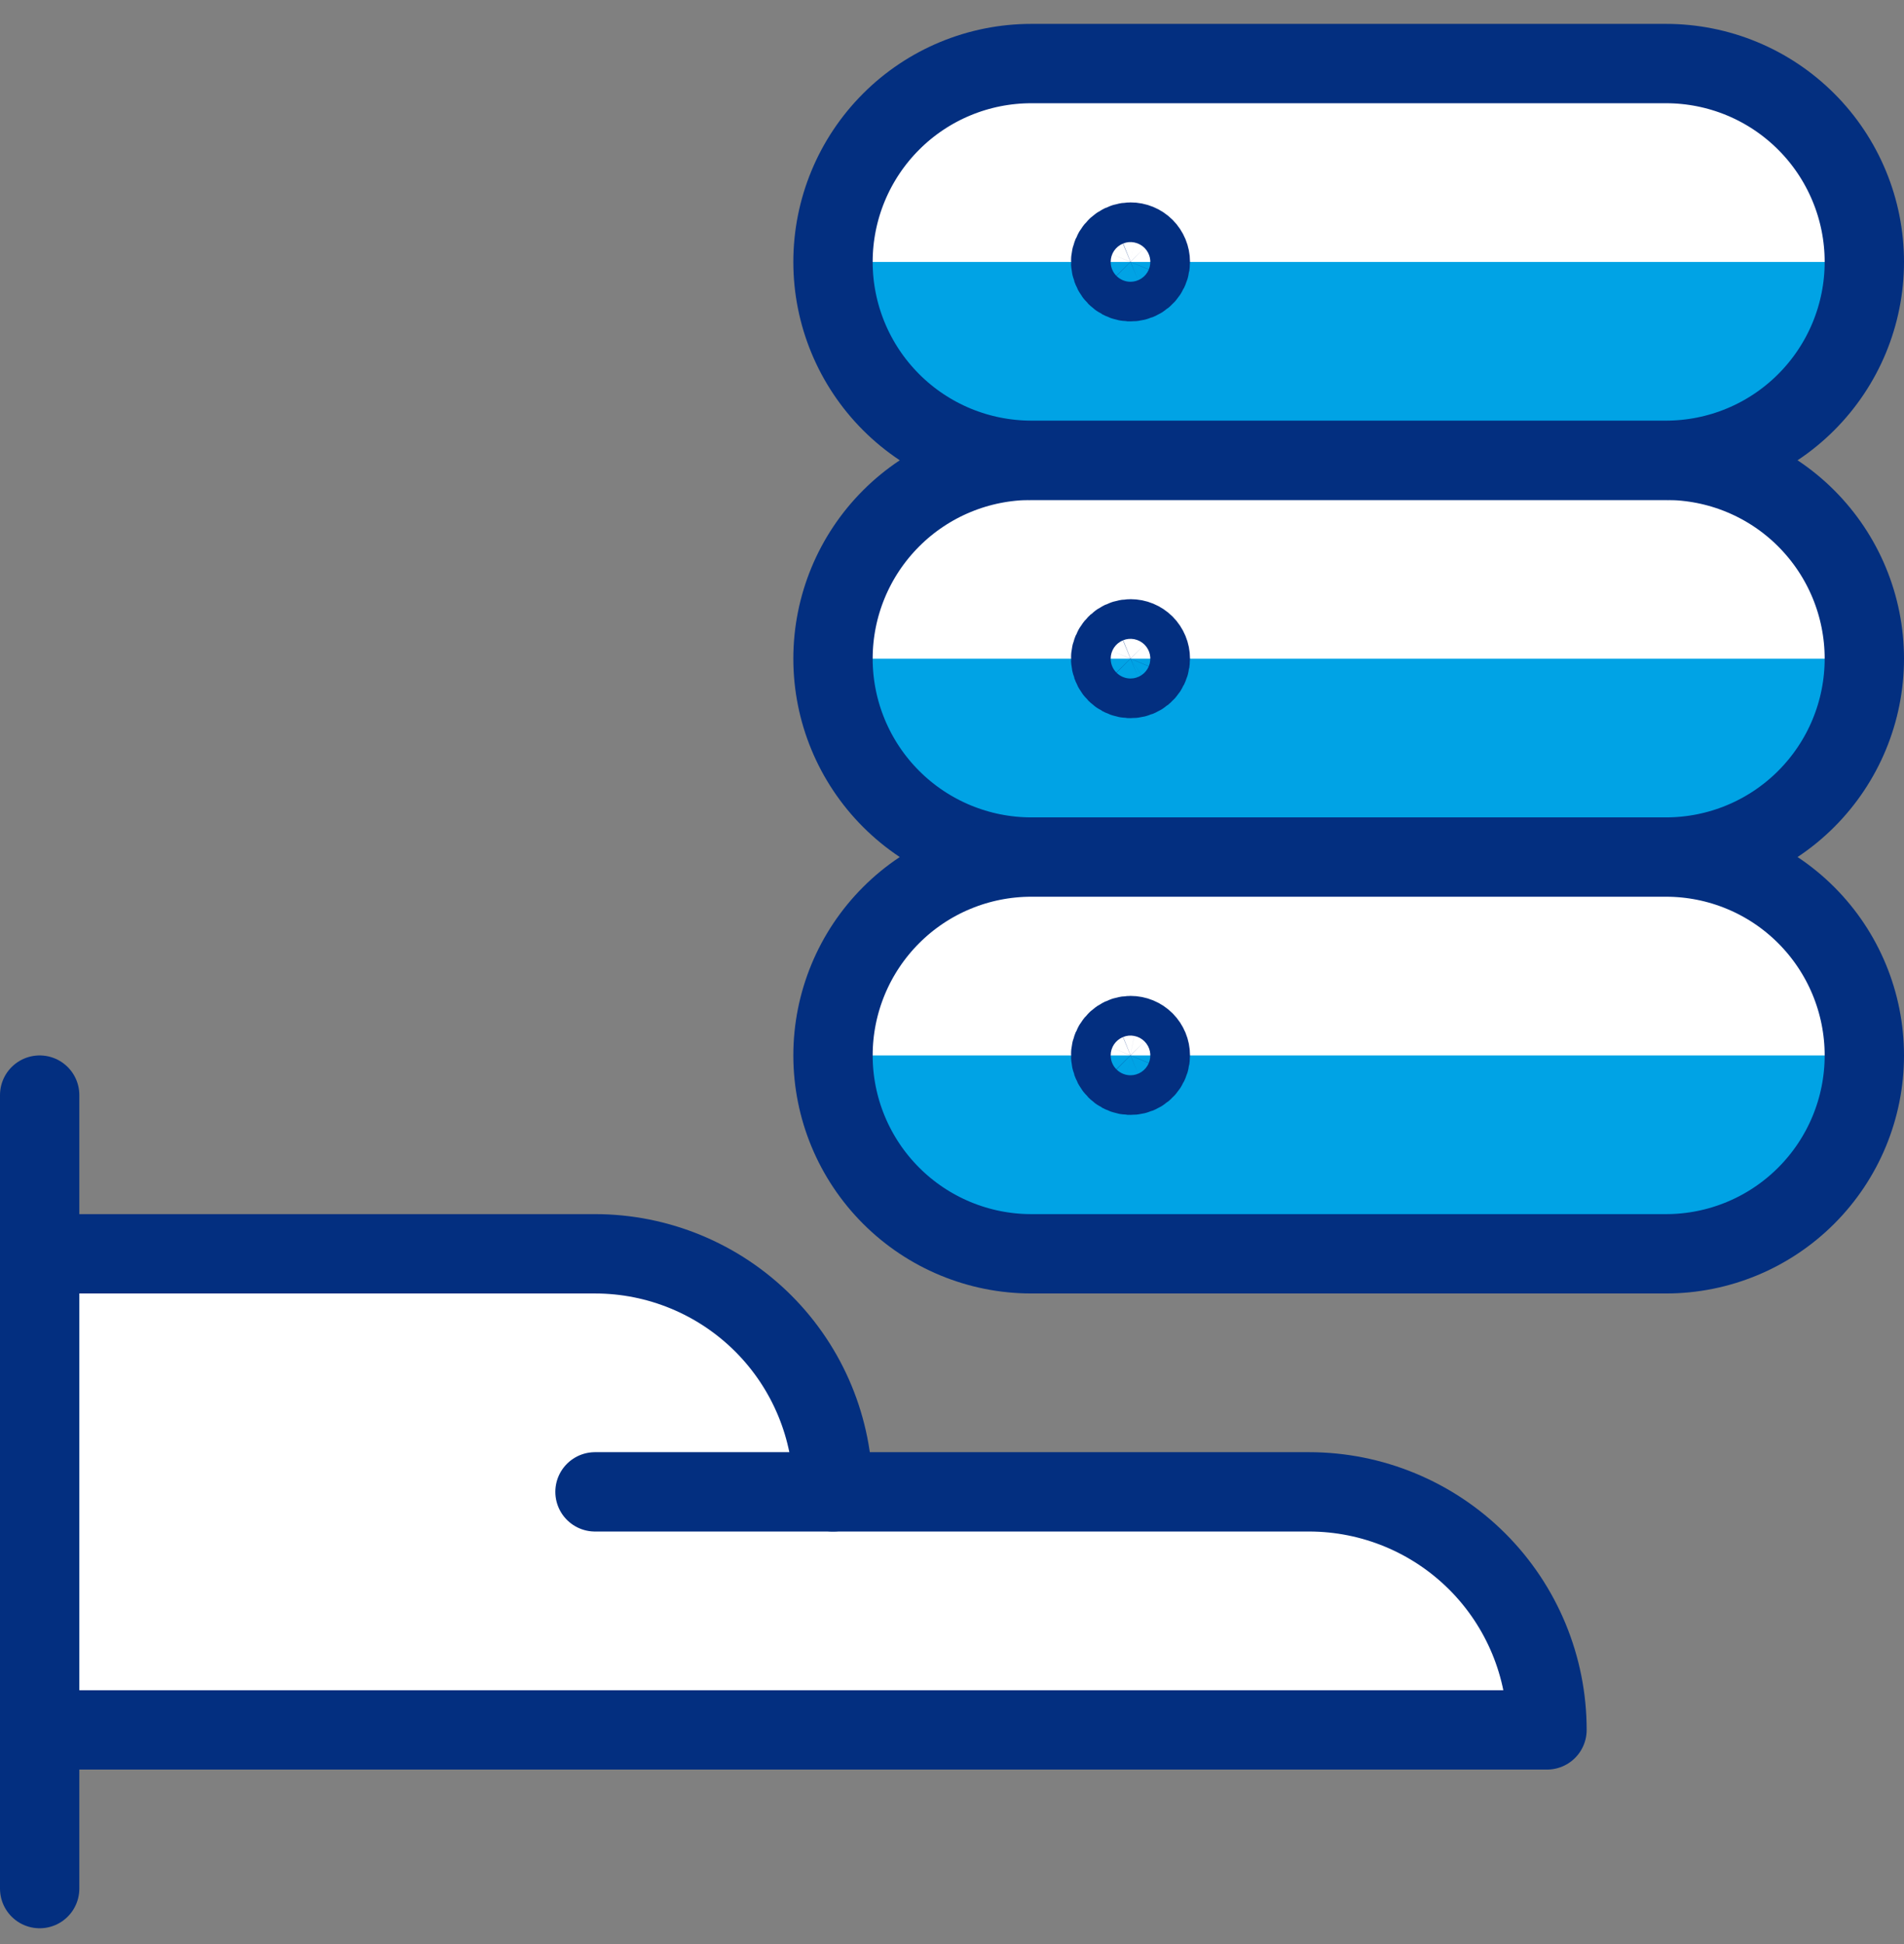 <svg width="48" height="49" viewBox="0 0 48 49" fill="none" xmlns="http://www.w3.org/2000/svg">
<rect x="0" y="0" width="48" height="49" fill="#808080" stroke="none"/>
<path d="M1 47.602V27.602" stroke="#032F80" stroke-width="2" stroke-linecap="round" stroke-linejoin="round"/>
<path d="M1 31.602H15C16.591 31.602 18.117 32.234 19.243 33.359C20.368 34.484 21 36.01 21 37.602H33C34.591 37.602 36.117 38.234 37.243 39.359C38.368 40.484 39 42.01 39 43.602H1V31.602Z" fill="white" stroke="#032F80" stroke-width="2" stroke-linecap="round" stroke-linejoin="round"/>
<path d="M21 37.602H15" stroke="#032F80" stroke-width="2" stroke-linecap="round" stroke-linejoin="round"/>
<path d="M47 16.602C47 15.275 46.473 14.004 45.535 13.066C44.598 12.128 43.326 11.602 42 11.602H26C24.674 11.602 23.402 12.128 22.465 13.066C21.527 14.004 21 15.275 21 16.602C21 17.928 21.527 19.199 22.465 20.137C23.402 21.075 24.674 21.602 26 21.602H42C43.326 21.602 44.598 21.075 45.535 20.137C46.473 19.199 47 17.928 47 16.602Z" fill="#00A3E5"/>
<path d="M47 16.602C47 15.275 46.473 14.004 45.535 13.066C44.598 12.128 43.326 11.602 42 11.602H26C24.674 11.602 23.402 12.128 22.465 13.066C21.527 14.004 21 15.275 21 16.602H47Z" fill="white"/>
<path d="M47 16.602C47 15.275 46.473 14.004 45.535 13.066C44.598 12.128 43.326 11.602 42 11.602H26C24.674 11.602 23.402 12.128 22.465 13.066C21.527 14.004 21 15.275 21 16.602C21 17.928 21.527 19.199 22.465 20.137C23.402 21.075 24.674 21.602 26 21.602H42C43.326 21.602 44.598 21.075 45.535 20.137C46.473 19.199 47 17.928 47 16.602Z" stroke="#032F80" stroke-width="2" stroke-linecap="round" stroke-linejoin="round"/>
<path d="M28.5 16.102C28.401 16.102 28.304 16.131 28.222 16.186C28.14 16.241 28.076 16.319 28.038 16.41C28 16.502 27.99 16.602 28.01 16.699C28.029 16.796 28.076 16.885 28.146 16.955C28.216 17.025 28.305 17.073 28.402 17.092C28.499 17.111 28.6 17.101 28.691 17.064C28.783 17.026 28.861 16.962 28.916 16.879C28.971 16.797 29 16.701 29 16.602C29 16.469 28.947 16.342 28.854 16.248C28.76 16.154 28.633 16.102 28.5 16.102Z" stroke="#032F80" stroke-width="2" stroke-linecap="round" stroke-linejoin="round"/>
<path d="M47 26.602C47 25.276 46.473 24.004 45.535 23.066C44.598 22.128 43.326 21.602 42 21.602H26C24.674 21.602 23.402 22.128 22.465 23.066C21.527 24.004 21 25.276 21 26.602C21 27.928 21.527 29.199 22.465 30.137C23.402 31.075 24.674 31.602 26 31.602H42C43.326 31.602 44.598 31.075 45.535 30.137C46.473 29.199 47 27.928 47 26.602Z" fill="#00A3E5"/>
<path d="M47 26.602C47 25.276 46.473 24.004 45.535 23.066C44.598 22.128 43.326 21.602 42 21.602H26C24.674 21.602 23.402 22.128 22.465 23.066C21.527 24.004 21 25.276 21 26.602H47Z" fill="white"/>
<path d="M47 26.602C47 25.276 46.473 24.004 45.535 23.066C44.598 22.128 43.326 21.602 42 21.602H26C24.674 21.602 23.402 22.128 22.465 23.066C21.527 24.004 21 25.276 21 26.602C21 27.928 21.527 29.199 22.465 30.137C23.402 31.075 24.674 31.602 26 31.602H42C43.326 31.602 44.598 31.075 45.535 30.137C46.473 29.199 47 27.928 47 26.602Z" stroke="#032F80" stroke-width="2" stroke-linecap="round" stroke-linejoin="round"/>
<path d="M28.5 26.102C28.401 26.102 28.304 26.131 28.222 26.186C28.14 26.241 28.076 26.319 28.038 26.41C28 26.502 27.99 26.602 28.01 26.699C28.029 26.796 28.076 26.885 28.146 26.955C28.216 27.025 28.305 27.073 28.402 27.092C28.499 27.111 28.6 27.101 28.691 27.064C28.783 27.026 28.861 26.962 28.916 26.879C28.971 26.797 29 26.701 29 26.602C29 26.469 28.947 26.342 28.854 26.248C28.76 26.154 28.633 26.102 28.5 26.102Z" stroke="#032F80" stroke-width="2" stroke-linecap="round" stroke-linejoin="round"/>
<path d="M47 6.602C47 5.945 46.871 5.295 46.619 4.688C46.368 4.082 46 3.53 45.535 3.066C45.071 2.602 44.52 2.233 43.913 1.982C43.307 1.731 42.657 1.602 42 1.602H26C24.674 1.602 23.402 2.128 22.465 3.066C21.527 4.004 21 5.275 21 6.602C21 7.928 21.527 9.199 22.465 10.137C23.402 11.075 24.674 11.602 26 11.602H42C43.326 11.602 44.598 11.075 45.535 10.137C46.473 9.199 47 7.928 47 6.602Z" fill="#00A3E5"/>
<path d="M47 6.602C47 5.945 46.871 5.295 46.619 4.688C46.368 4.082 46 3.53 45.535 3.066C45.071 2.602 44.52 2.233 43.913 1.982C43.307 1.731 42.657 1.602 42 1.602H26C24.674 1.602 23.402 2.128 22.465 3.066C21.527 4.004 21 5.275 21 6.602H47Z" fill="white"/>
<path d="M28.5 6.102C28.401 6.102 28.304 6.131 28.222 6.186C28.14 6.241 28.076 6.319 28.038 6.41C28 6.502 27.99 6.602 28.01 6.699C28.029 6.796 28.076 6.885 28.146 6.955C28.216 7.025 28.305 7.073 28.402 7.092C28.499 7.111 28.6 7.101 28.691 7.064C28.783 7.026 28.861 6.962 28.916 6.879C28.971 6.797 29 6.7 29 6.602C29 6.469 28.947 6.342 28.854 6.248C28.76 6.154 28.633 6.102 28.5 6.102Z" stroke="#032F80" stroke-width="2" stroke-linecap="round" stroke-linejoin="round"/>
<path d="M47 6.602C47 5.945 46.871 5.295 46.619 4.688C46.368 4.082 46 3.53 45.535 3.066C45.071 2.602 44.52 2.233 43.913 1.982C43.307 1.731 42.657 1.602 42 1.602H26C24.674 1.602 23.402 2.128 22.465 3.066C21.527 4.004 21 5.275 21 6.602C21 7.928 21.527 9.199 22.465 10.137C23.402 11.075 24.674 11.602 26 11.602H42C43.326 11.602 44.598 11.075 45.535 10.137C46.473 9.199 47 7.928 47 6.602Z" stroke="#032F80" stroke-width="2" stroke-linecap="round" stroke-linejoin="round"/>
</svg>
